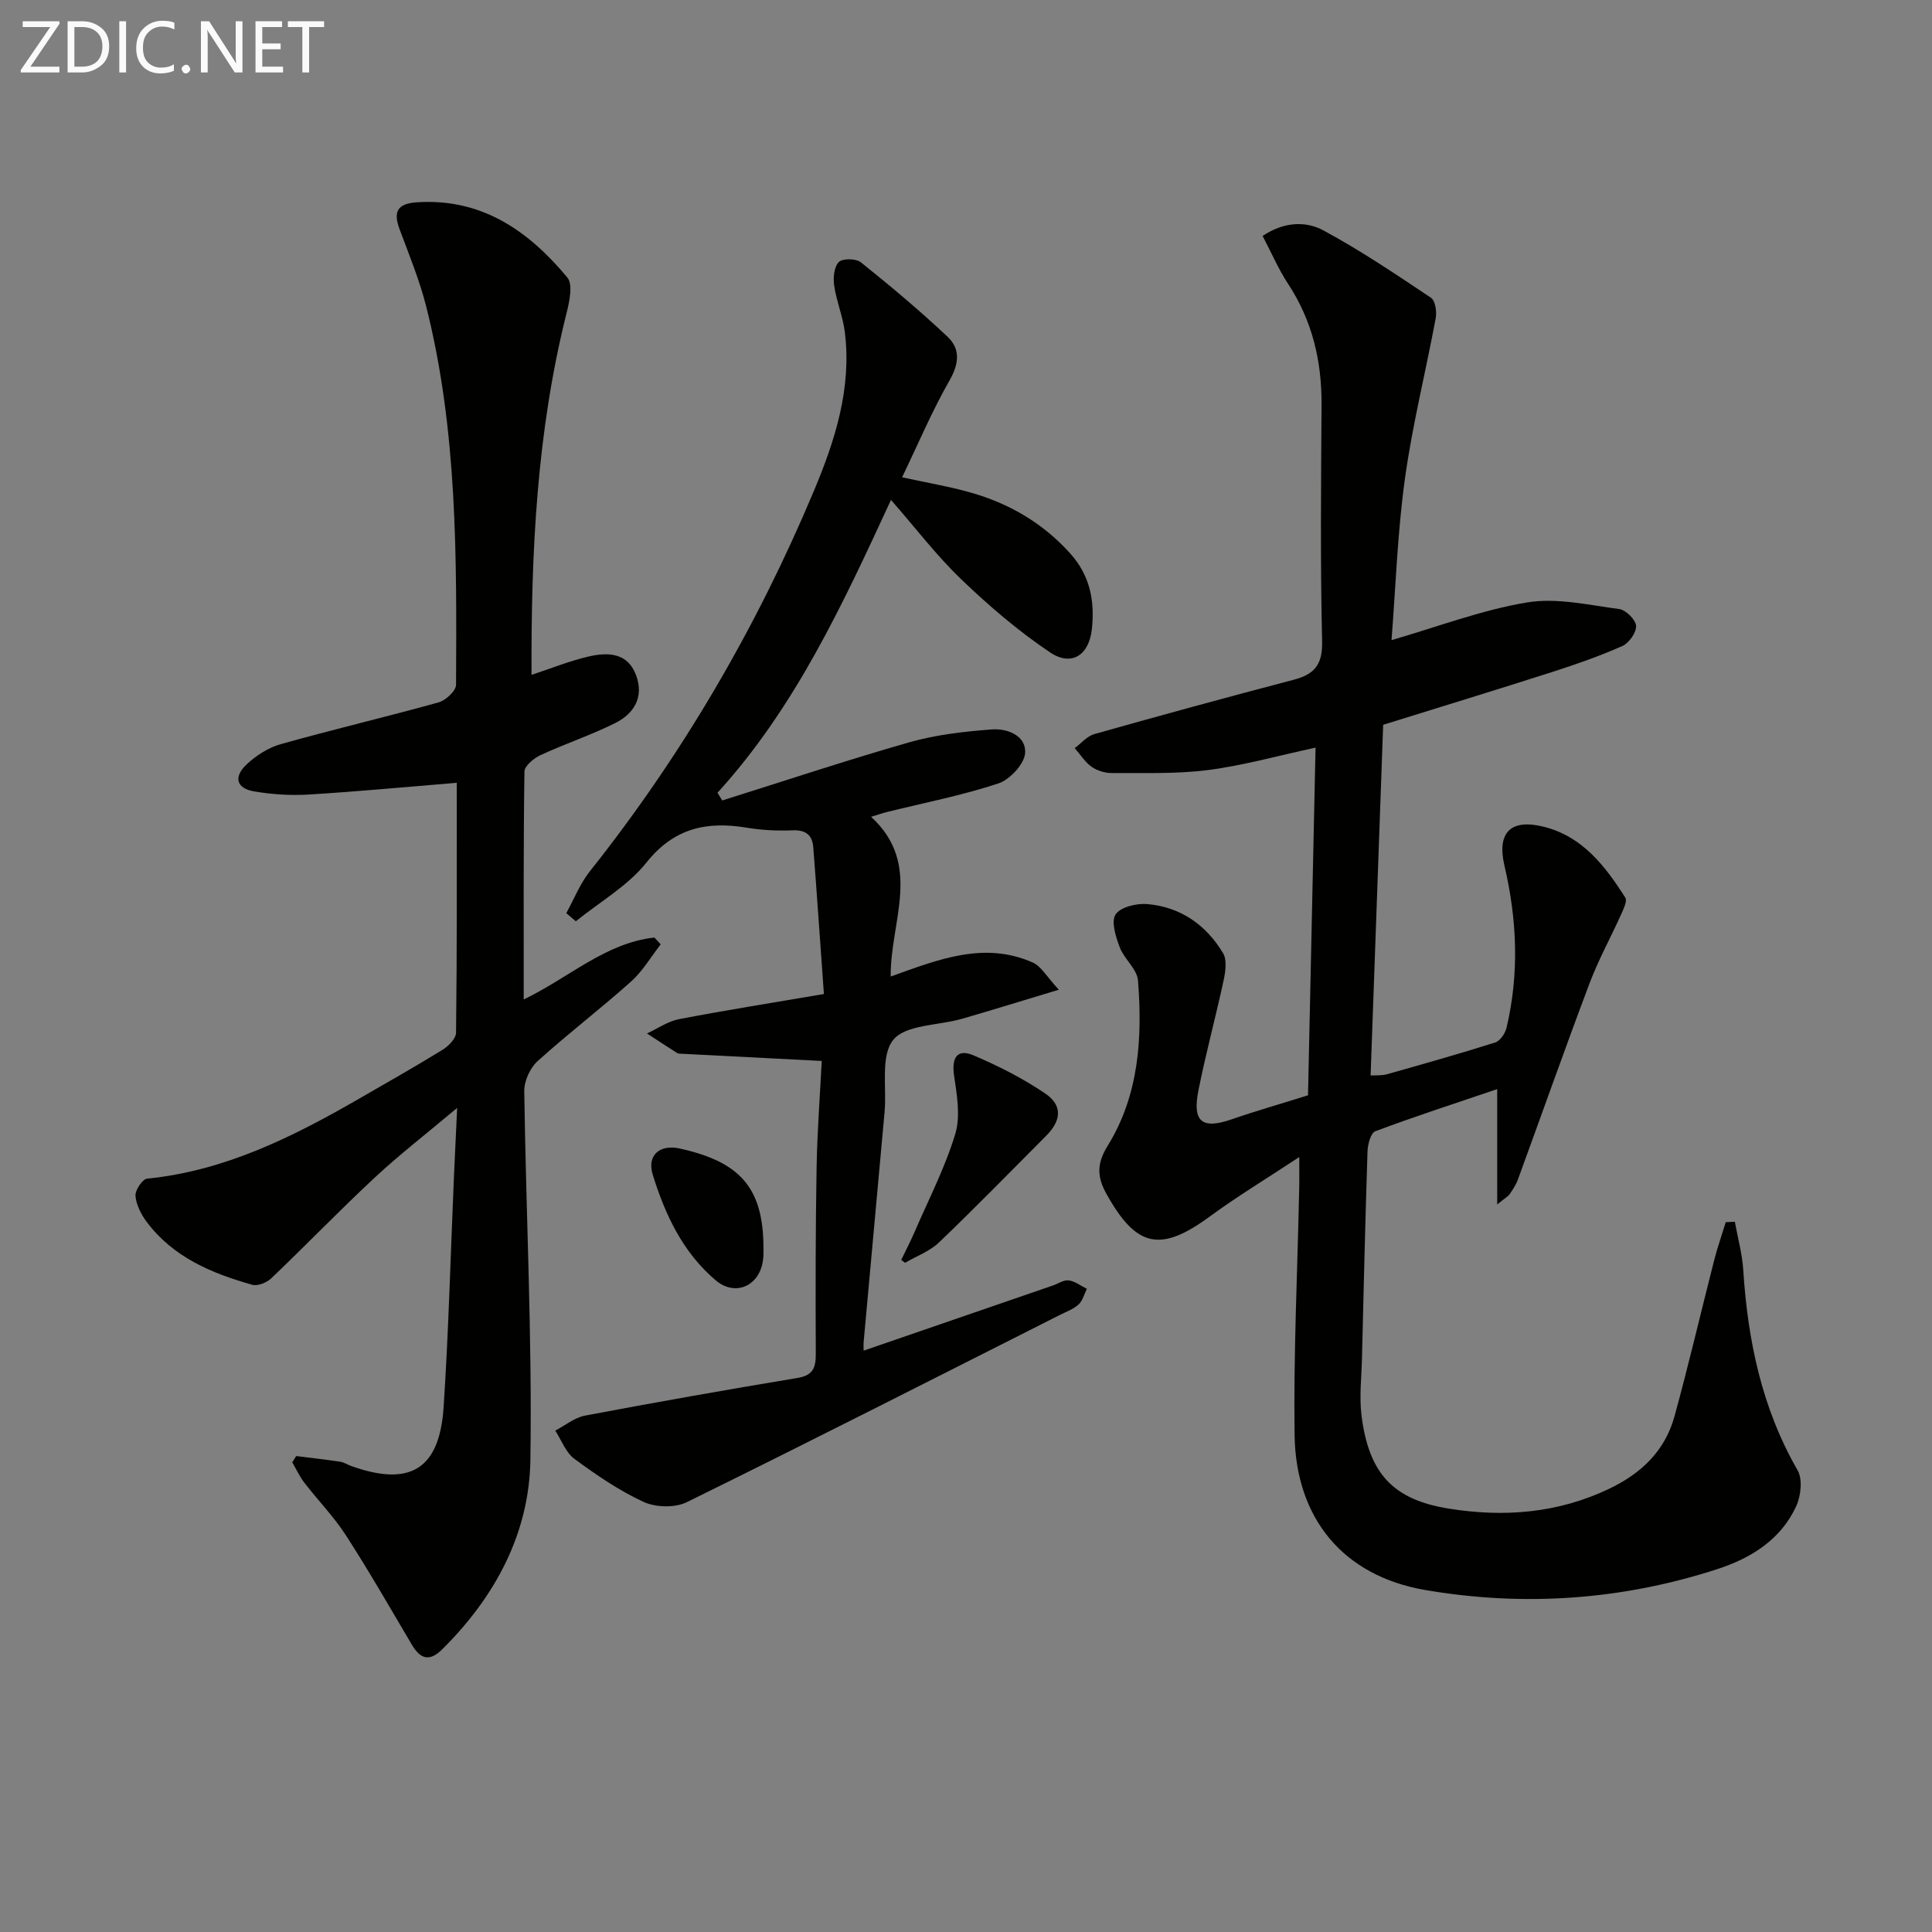 <svg enable-background="new 0 0 400 400" viewBox="0 0 400 400" xmlns="http://www.w3.org/2000/svg"><rect x="0" y="0" width="400" height="400" fill="#808080" stroke="none"/><path d="m269 239.55c-6.97 4.6-12.92 8.2-18.51 12.3-10.21 7.49-15.21 6.48-21.4-4.65-1.92-3.44-2.1-6.2.23-9.96 6.48-10.46 7.23-22.33 6.29-34.25-.19-2.35-2.85-4.42-3.77-6.84-.82-2.17-1.84-5.33-.87-6.82 1-1.54 4.35-2.34 6.56-2.15 6.89.59 12.2 4.32 15.7 10.18.84 1.41.49 3.82.1 5.64-1.64 7.63-3.71 15.17-5.22 22.82-1.28 6.49.81 8.03 6.88 5.93 4.99-1.73 10.07-3.18 15.82-4.98.51-23.5 1.03-47.58 1.56-71.98-7.85 1.69-14.99 3.7-22.26 4.64-6.56.84-13.26.58-19.91.62-1.42.01-3.06-.49-4.2-1.3-1.38-.98-2.34-2.55-3.49-3.86 1.35-1 2.56-2.49 4.07-2.91 13.72-3.87 27.47-7.63 41.25-11.24 4.31-1.13 6.01-3.11 5.9-7.96-.39-16.32-.22-32.66-.12-48.98.06-9.04-1.91-17.4-6.93-25.04-1.98-3.01-3.41-6.37-5.27-9.91 4.37-2.93 8.89-3.14 12.6-1.14 7.69 4.15 14.98 9.07 22.26 13.94.9.6 1.23 2.88.98 4.22-2.06 11.08-4.82 22.05-6.37 33.2-1.54 11.09-1.91 22.35-2.78 33.46 9.59-2.77 18.66-6.24 28.04-7.8 6.14-1.02 12.76.53 19.1 1.37 1.37.18 3.4 2.19 3.49 3.47.1 1.36-1.45 3.55-2.82 4.17-4.67 2.08-9.54 3.78-14.42 5.35-11.68 3.74-23.42 7.33-35.12 10.97-.87 24.25-1.72 48.16-2.6 72.61.98-.07 2.25.06 3.38-.26 7.5-2.11 15-4.23 22.42-6.58 1.02-.32 2.07-1.88 2.34-3.04 2.66-11.21 2.18-22.41-.43-33.57-1.6-6.83 1.26-9.77 8.14-8.05 8.02 2 12.72 8.14 16.88 14.67.44.69-.36 2.34-.84 3.42-2.15 4.79-4.71 9.42-6.56 14.32-5.09 13.49-9.88 27.08-14.83 40.62-.39 1.08-1.05 2.08-1.71 3.03-.35.5-.96.82-2.58 2.14 0-8.3 0-15.54 0-23.88-8.86 3-17.11 5.68-25.23 8.72-.95.35-1.57 2.71-1.62 4.16-.47 14.3-.8 28.61-1.15 42.92-.1 3.96-.58 7.98-.08 11.88 1.53 11.85 6.43 17.32 18.1 19.18 11.31 1.81 22.46.99 33.13-4.1 6.75-3.22 11.59-7.89 13.56-15.03 2.94-10.7 5.45-21.51 8.2-32.26.68-2.67 1.6-5.28 2.41-7.92.63-.03 1.25-.06 1.88-.09.6 3.32 1.52 6.62 1.74 9.97.94 14.6 3.83 28.59 11.25 41.48 1.06 1.84.7 5.26-.26 7.38-3.16 6.97-9.39 10.82-16.3 13.07-19.76 6.43-40.12 7.84-60.5 4.35-17.02-2.91-26.84-14.83-27.08-32.12-.23-16.8.59-33.61.94-50.41.06-1.86.03-3.68.03-7.12z" fill="#010100"/><path d="m94.57 162.07c-10.55.86-20.6 1.82-30.66 2.43-3.76.23-7.63-.02-11.34-.66-3.62-.62-4.28-2.99-1.5-5.59 1.97-1.84 4.51-3.47 7.08-4.19 10.84-3.05 21.81-5.62 32.66-8.64 1.48-.41 3.61-2.39 3.61-3.65.13-26.27.32-52.59-6.18-78.32-1.38-5.45-3.54-10.7-5.51-15.99-1.34-3.58-.49-5.3 3.5-5.57 13.48-.92 23.19 5.9 31.23 15.56 1.2 1.45.43 5.01-.17 7.41-6.16 24.54-7.35 49.52-7.24 74.86 4.24-1.39 8.04-2.95 12-3.84 3.87-.86 7.9-.74 9.63 3.88 1.7 4.55-.39 7.99-4.32 9.95-5.02 2.5-10.38 4.28-15.47 6.64-1.38.64-3.29 2.22-3.31 3.39-.22 15.46-.15 30.93-.15 47.19 9.38-4.51 16.93-11.72 27.06-12.82.43.47.87.94 1.3 1.41-2.03 2.6-3.74 5.56-6.16 7.72-6.31 5.64-13.07 10.79-19.34 16.47-1.55 1.41-2.77 4.1-2.75 6.19.36 25.46 1.66 50.92 1.27 76.36-.23 15.24-7.32 28.38-18.26 39.22-2.62 2.6-4.51 2.02-6.26-.93-4.49-7.58-8.86-15.23-13.64-22.63-2.5-3.88-5.79-7.25-8.62-10.92-1-1.29-1.69-2.82-2.52-4.24.27-.43.54-.87.81-1.3 3.03.38 6.07.72 9.09 1.17.8.12 1.53.62 2.32.9 12.18 4.34 18.28.68 19.12-12.24 1.04-15.92 1.45-31.88 2.14-47.82.18-4.12.38-8.24.66-14.09-6.44 5.41-11.99 9.7-17.1 14.46-7.29 6.79-14.2 13.97-21.41 20.84-.92.88-2.79 1.63-3.91 1.32-8.42-2.37-16.38-5.71-21.85-13.01-1.16-1.55-2.17-3.53-2.33-5.39-.1-1.17 1.44-3.48 2.41-3.57 16.15-1.63 30.2-8.66 43.94-16.59 5.76-3.32 11.55-6.6 17.21-10.08 1.24-.76 2.8-2.34 2.81-3.56.21-17.15.15-34.28.15-51.73z" fill="#010100"/><path d="m178.8 279.64c13.26-4.56 26.23-9.03 39.21-13.5 1.09-.38 2.24-1.19 3.26-1.05 1.31.18 2.5 1.13 3.75 1.75-.55 1.1-.87 2.47-1.72 3.24-1.07.98-2.56 1.51-3.9 2.18-25.71 12.98-51.37 26.04-77.21 38.75-2.44 1.2-6.42 1.1-8.93-.05-5.08-2.34-9.81-5.59-14.34-8.92-1.79-1.32-2.67-3.87-3.96-5.85 2.05-1.06 3.98-2.69 6.15-3.1 14.64-2.77 29.31-5.36 44.01-7.8 3.31-.55 3.79-2.21 3.78-5.1-.06-12.83-.06-25.66.17-38.48.13-7.59.72-15.17 1.06-22.05-10.13-.52-19.54-1-28.95-1.49-.33-.02-.72.01-.98-.15-2.1-1.33-4.17-2.7-6.25-4.05 2.2-1.01 4.3-2.51 6.61-2.96 9.61-1.85 19.28-3.37 30.02-5.21-.74-10.28-1.42-20.32-2.2-30.37-.2-2.54-1.55-3.64-4.3-3.52-3.13.13-6.34-.03-9.43-.54-8.3-1.38-15.07.02-20.81 7.21-3.87 4.85-9.68 8.16-14.62 12.16-.66-.56-1.32-1.12-1.98-1.68 1.6-2.89 2.83-6.07 4.85-8.62 19.16-24.12 34.52-50.45 46.43-78.83 4.4-10.49 7.82-21.22 6.4-32.81-.4-3.25-1.73-6.39-2.21-9.64-.24-1.62-.04-3.88.95-4.9.76-.79 3.58-.75 4.58.05 6.16 4.94 12.24 10.03 17.98 15.45 2.64 2.5 2.35 5.56.36 9.02-3.6 6.29-6.43 13.02-9.81 20.04 5.24 1.15 9.77 1.9 14.17 3.15 7.98 2.27 14.9 6.27 20.58 12.55 4.19 4.63 5.17 9.94 4.54 15.74-.59 5.4-4.21 7.79-8.66 4.81-6.55-4.4-12.64-9.62-18.35-15.1-5.13-4.91-9.48-10.64-14.58-16.47-10.01 21.65-19.84 42.98-35.92 60.63.33.53.65 1.06.98 1.6 12.91-4.05 25.75-8.34 38.75-12.05 5.5-1.57 11.32-2.22 17.04-2.66 3.21-.25 7.15 1.26 6.92 4.87-.15 2.29-3.16 5.53-5.55 6.32-7.52 2.48-15.35 4-23.06 5.91-.94.23-1.85.56-3.28.99 10.77 9.9 3.93 21.64 4.06 33.07 9.78-3.5 19.33-7.38 29.43-2.89 1.73.77 2.85 2.91 5.38 5.62-7.58 2.28-13.81 4.22-20.08 6.03-4.87 1.4-11.61 1.17-14.2 4.35-2.68 3.3-1.33 9.85-1.8 14.97-1.42 15.71-2.86 31.43-4.29 47.14-.1.68-.05 1.31-.05 2.24z" fill="#010100"/><path d="m186.59 260.85c.96-2 1.99-3.98 2.87-6.02 2.88-6.66 6.25-13.19 8.33-20.1 1.11-3.7.31-8.12-.27-12.13-.52-3.61.67-5.52 3.99-4.12 5.16 2.19 10.25 4.77 14.88 7.91 3.65 2.47 3.36 5.61.2 8.77-7.37 7.39-14.65 14.87-22.19 22.08-1.92 1.84-4.66 2.83-7.02 4.21-.27-.2-.53-.4-.79-.6z" fill="#010100"/><path d="m158.07 258.44c-.02.23.11 1.94-.3 3.51-1.22 4.69-5.88 6.25-9.56 3.15-6.84-5.78-10.5-13.6-13.07-21.9-1.24-4.03 1.46-6.33 5.61-5.41 12.51 2.78 17.31 8.12 17.32 20.65z" fill="#010100"/><g fill="#fafafa"><path d="m12.4 4.8-6.1 9h6v1.2h-8v-.5l6.1-8.9h-5.7v-1.2h7.6v.4z"/><path d="m14 15v-10.6h3c1.6 0 2.9.5 4 1.4s1.6 2.2 1.6 3.8-.5 3-1.6 3.9-2.4 1.5-4 1.5zm1.4-9.4v8.2h1.6c1.3 0 2.4-.4 3.1-1.1s1.1-1.8 1.1-3.1-.4-2.3-1.2-3-1.8-1-3.1-1z"/><path d="m26.1 4.4v10.6h-1.4v-10.6z"/><path d="m36.1 14.6c-.8.4-1.8.6-2.9.6-1.5 0-2.7-.5-3.6-1.4s-1.4-2.2-1.4-3.8c0-1.7.5-3.1 1.5-4.1s2.3-1.6 3.9-1.6c1 0 1.8.1 2.5.4v1.4c-.8-.4-1.6-.6-2.5-.6-1.2 0-2.1.4-2.9 1.2s-1.1 1.8-1.1 3.2c0 1.3.3 2.3 1 3s1.6 1.1 2.7 1.1c1 0 2-.2 2.7-.7v1.3z"/><path d="m37.6 14.3c0-.2.1-.5.3-.6s.4-.3.6-.3c.3 0 .5.1.6.3s.3.4.3.6-.1.4-.3.6-.4.3-.6.3c-.3 0-.5-.1-.6-.3s-.3-.4-.3-.6z"/><path d="m50.2 15h-1.6l-5.3-8.2c-.2-.2-.3-.5-.4-.7 0 .2.1.7.1 1.5v7.4h-1.4v-10.6h1.7l5.2 8.1c.2.4.4.6.4.7 0-.3-.1-.8-.1-1.5v-7.3h1.4z"/><path d="m58.6 15h-5.7v-10.6h5.5v1.2h-4.1v3.4h3.8v1.2h-3.8v3.6h4.3z"/><path d="m67.1 5.6h-3.1v9.4h-1.4v-9.4h-3v-1.2h7.5z"/></g></svg>